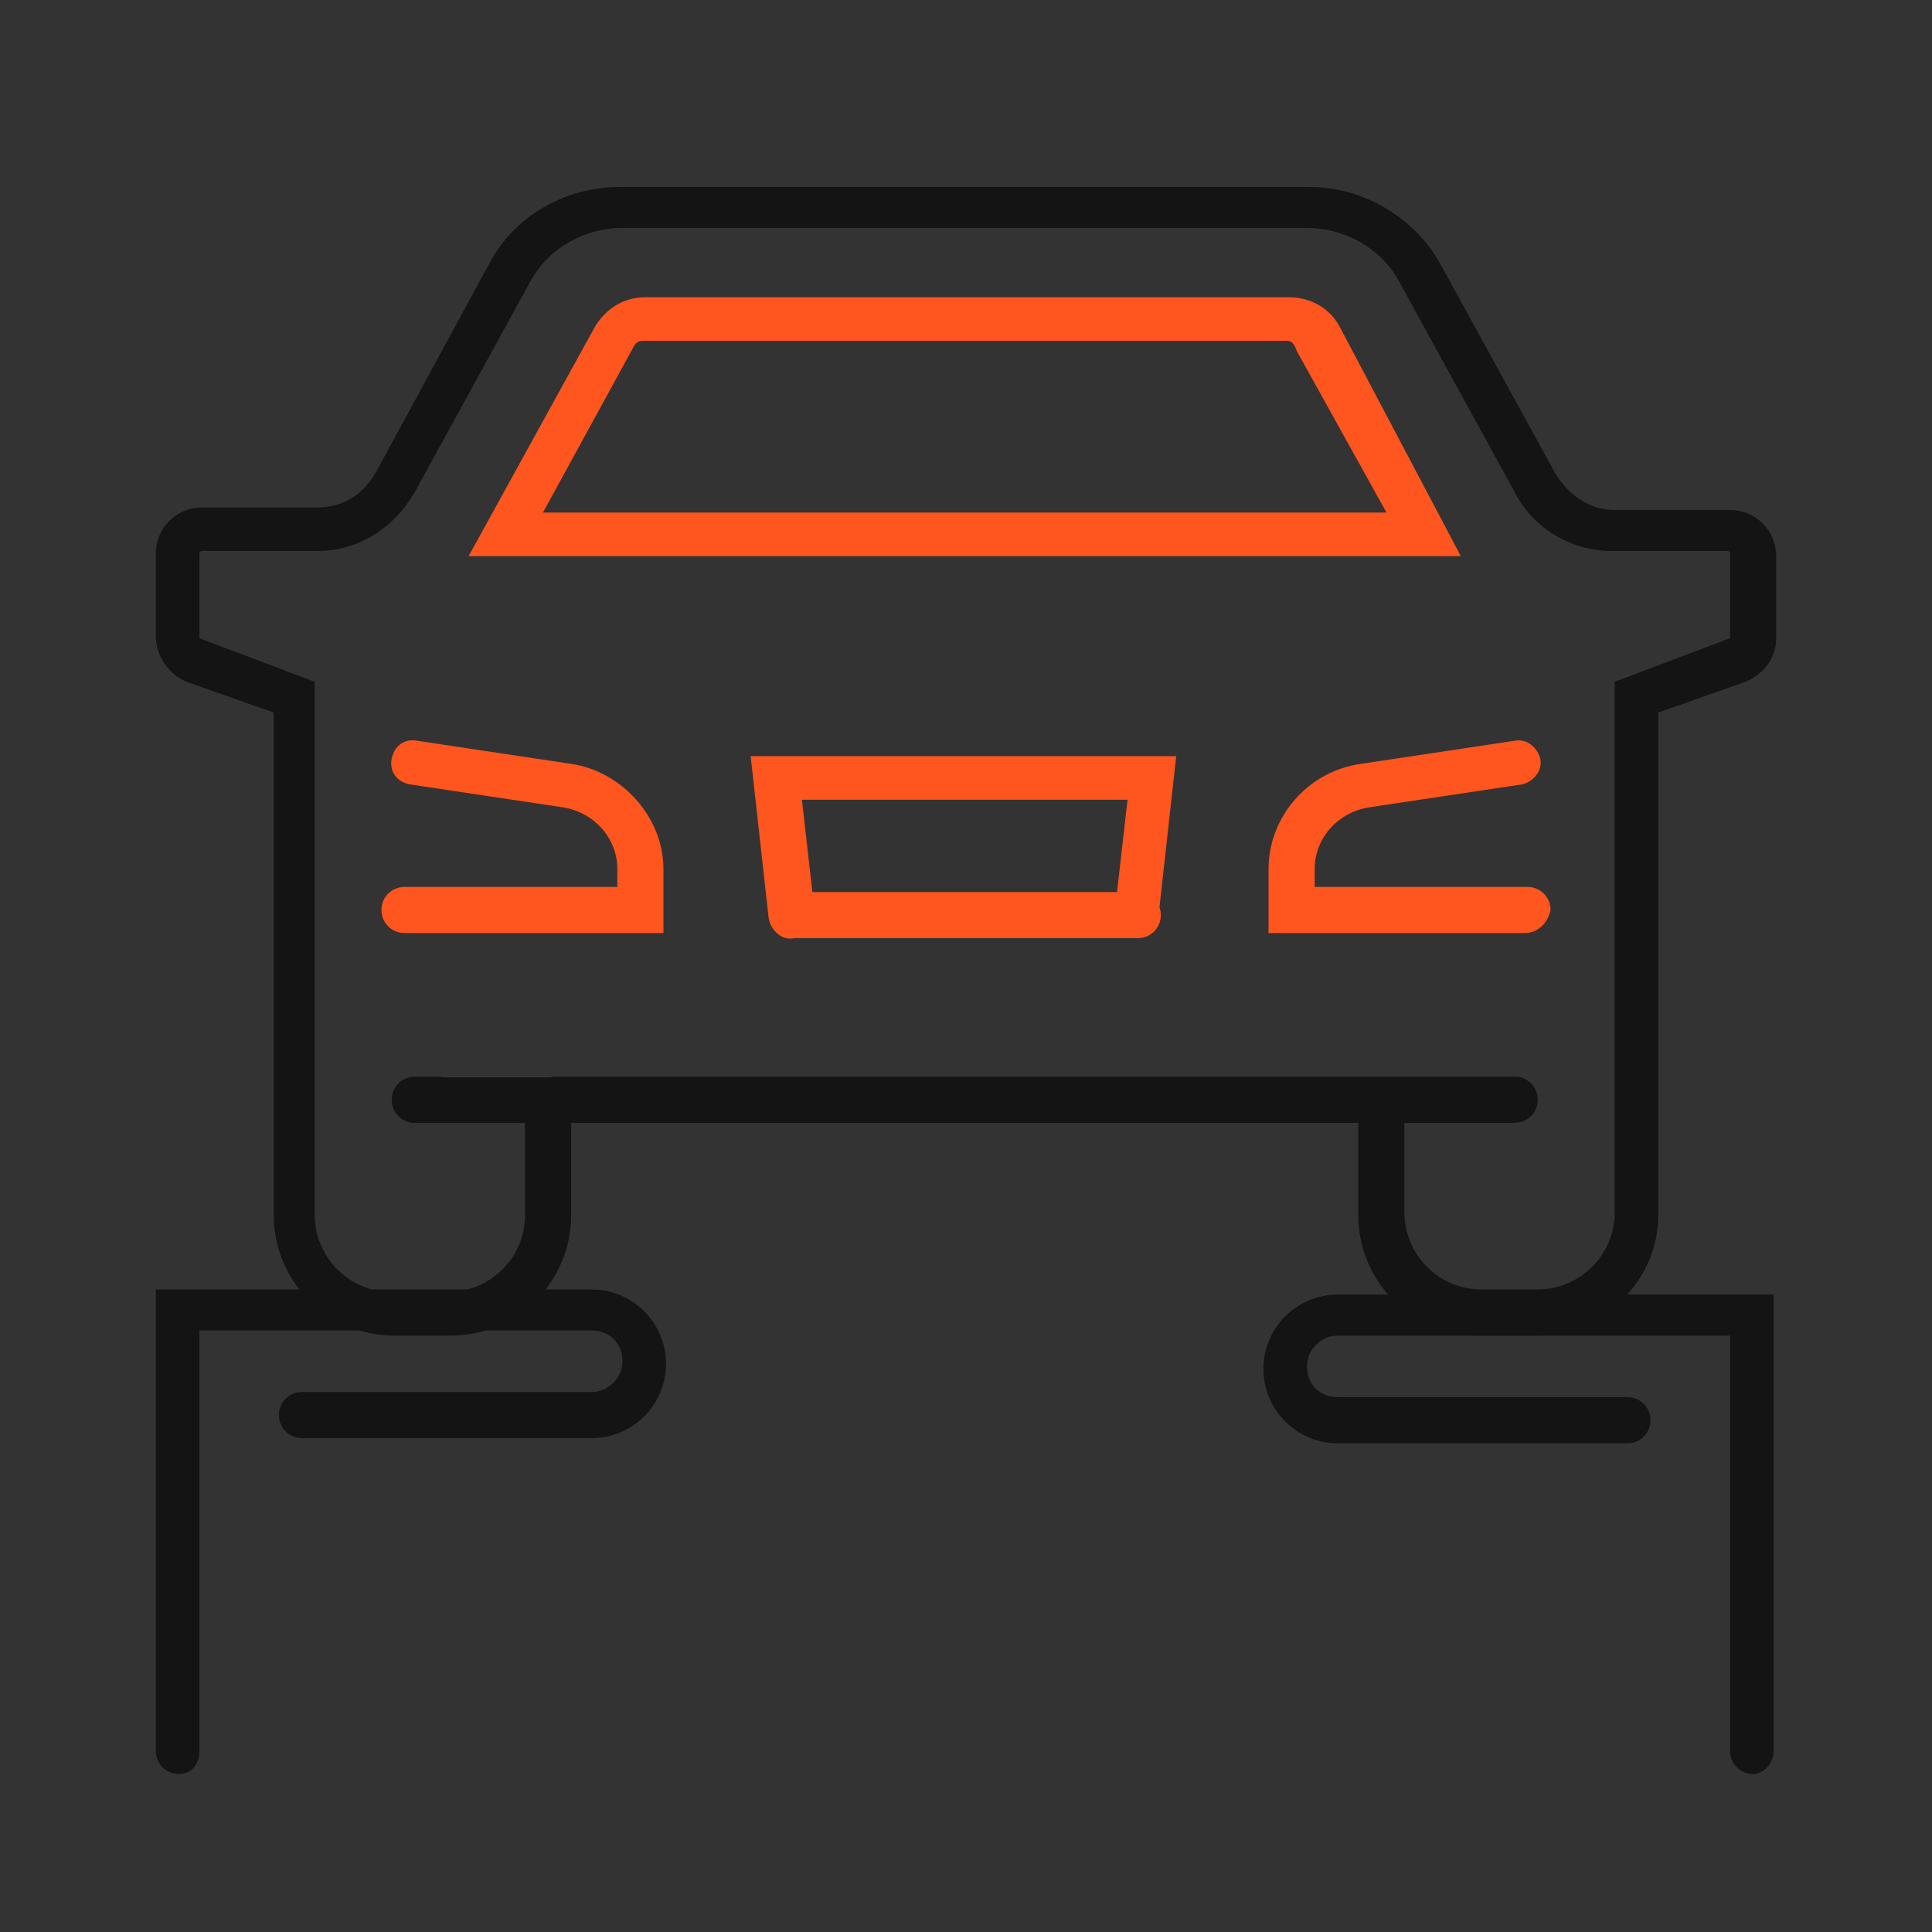 <svg width="62" height="62" viewBox="0 0 62 62" fill="none" xmlns="http://www.w3.org/2000/svg">
<rect x="0" y="0" width="62" height="62" fill="#333333" stroke="none"/>
<path fill-rule="evenodd" clip-rule="evenodd" d="M46.88 17.848H15.038L19.07 10.525C19.399 9.949 19.975 9.538 20.715 9.538H41.367C42.025 9.538 42.684 9.867 43.013 10.525L46.88 17.848ZM17.424 16.449H44.494L41.614 11.265C41.532 11.019 41.45 10.936 41.285 10.936H20.633C20.468 10.936 20.386 11.019 20.304 11.183L17.424 16.449ZM21.291 29.943H12.981C12.57 29.943 12.241 29.614 12.241 29.203C12.241 28.791 12.57 28.462 12.981 28.462H19.81V27.886C19.81 26.899 19.07 26.076 18.082 25.911L13.146 25.171C12.734 25.089 12.488 24.759 12.57 24.348C12.652 23.937 12.981 23.69 13.393 23.772L18.329 24.513C19.975 24.759 21.291 26.241 21.291 27.886V29.943ZM40.709 29.943H48.937C49.348 29.943 49.677 29.614 49.76 29.202C49.76 28.791 49.43 28.462 49.019 28.462H42.19V27.886C42.19 26.899 42.93 26.076 43.918 25.911L48.854 25.171C49.184 25.088 49.513 24.759 49.43 24.348C49.348 24.019 49.019 23.69 48.608 23.772L43.671 24.513C41.943 24.759 40.709 26.24 40.709 27.886V29.943ZM24.677 29.502C24.703 29.646 24.77 29.776 24.866 29.877C25.019 30.056 25.238 30.158 25.488 30.108C25.488 30.108 25.489 30.108 25.489 30.108H36.428C36.429 30.108 36.43 30.108 36.431 30.108H36.513C36.524 30.108 36.536 30.108 36.547 30.107C36.942 30.089 37.253 29.767 37.253 29.367C37.253 29.277 37.237 29.191 37.209 29.112L37.747 24.266H24.089L24.665 29.45C24.668 29.467 24.672 29.485 24.677 29.502ZM35.847 28.627L36.184 25.665H25.734L26.071 28.627H35.847Z" fill="#FF551F"/>
<path d="M17.588 36.032H14.297C13.886 36.032 13.557 35.703 13.557 35.291C13.557 34.88 13.886 34.551 14.297 34.551H17.588C18 34.551 18.329 34.88 18.329 35.291C18.329 35.703 18 36.032 17.588 36.032Z" fill="white"/>
<path fill-rule="evenodd" clip-rule="evenodd" d="M49.266 42.861H47.456C45.316 42.861 43.589 41.133 43.589 38.994V36.032H18.329V38.994C18.329 41.133 16.601 42.861 14.462 42.861H12.652C10.513 42.861 8.785 41.133 8.785 38.994V22.867L5.987 21.88C5.411 21.633 5 21.057 5 20.399V17.766C5 16.943 5.658 16.285 6.481 16.285H10.184C11.006 16.285 11.665 15.873 12.076 15.133L15.696 8.468C16.519 6.905 18.165 6 19.892 6H42.025C43.753 6 45.399 6.987 46.221 8.468L49.924 15.215C50.335 15.873 50.994 16.367 51.816 16.367H55.519C56.342 16.367 57 17.025 57 17.848V20.481C57 21.139 56.589 21.633 56.013 21.88L53.215 22.867V38.994C53.215 41.133 51.405 42.861 49.266 42.861ZM16.848 34.551H45.07V34.551H48.608C49.019 34.551 49.348 34.88 49.348 35.291C49.348 35.703 49.019 36.032 48.608 36.032H45.07V38.911C45.07 40.228 46.139 41.38 47.538 41.38H49.348C50.665 41.38 51.816 40.31 51.816 38.911V21.88L55.519 20.481V20.399V17.766C55.519 17.766 55.519 17.683 55.437 17.683H51.734C50.418 17.683 49.184 16.943 48.608 15.791L44.905 9.044C44.329 7.975 43.177 7.316 41.943 7.316H19.975C18.741 7.316 17.589 7.975 17.013 9.044L13.31 15.791C12.652 16.943 11.5 17.683 10.184 17.683H6.481C6.481 17.683 6.399 17.683 6.399 17.766V20.399V20.481L10.101 21.88V38.994C10.101 40.31 11.171 41.462 12.57 41.462H14.38C15.696 41.462 16.848 40.392 16.848 38.994V36.038H13.31C12.899 36.038 12.57 35.707 12.57 35.294C12.57 34.881 12.899 34.551 13.31 34.551H16.848V34.551Z" fill="#141414"/>
<path fill-rule="evenodd" clip-rule="evenodd" d="M5 56.19C5 56.601 5.329 56.931 5.741 56.931C6.152 56.931 6.399 56.601 6.399 56.19V42.696H18.987C19.563 42.696 19.975 43.108 19.975 43.684C19.975 44.26 19.481 44.671 18.987 44.671H9.69C9.278 44.671 8.949 45 8.949 45.411C8.949 45.823 9.278 46.152 9.69 46.152H18.987C20.304 46.152 21.373 45.082 21.373 43.766C21.373 42.45 20.304 41.38 18.987 41.38H5V56.19ZM55.519 56.19C55.519 56.601 55.848 56.931 56.26 56.931C56.589 56.931 56.918 56.601 56.918 56.19V41.544H42.93C41.614 41.544 40.544 42.614 40.544 43.931C40.544 45.247 41.614 46.317 42.93 46.317H52.228C52.639 46.317 52.968 45.987 52.968 45.576C52.968 45.165 52.639 44.836 52.228 44.836H42.93C42.354 44.836 41.943 44.424 41.943 43.848C41.943 43.272 42.437 42.861 42.93 42.861H55.519V56.19Z" fill="#141414"/>
</svg>
